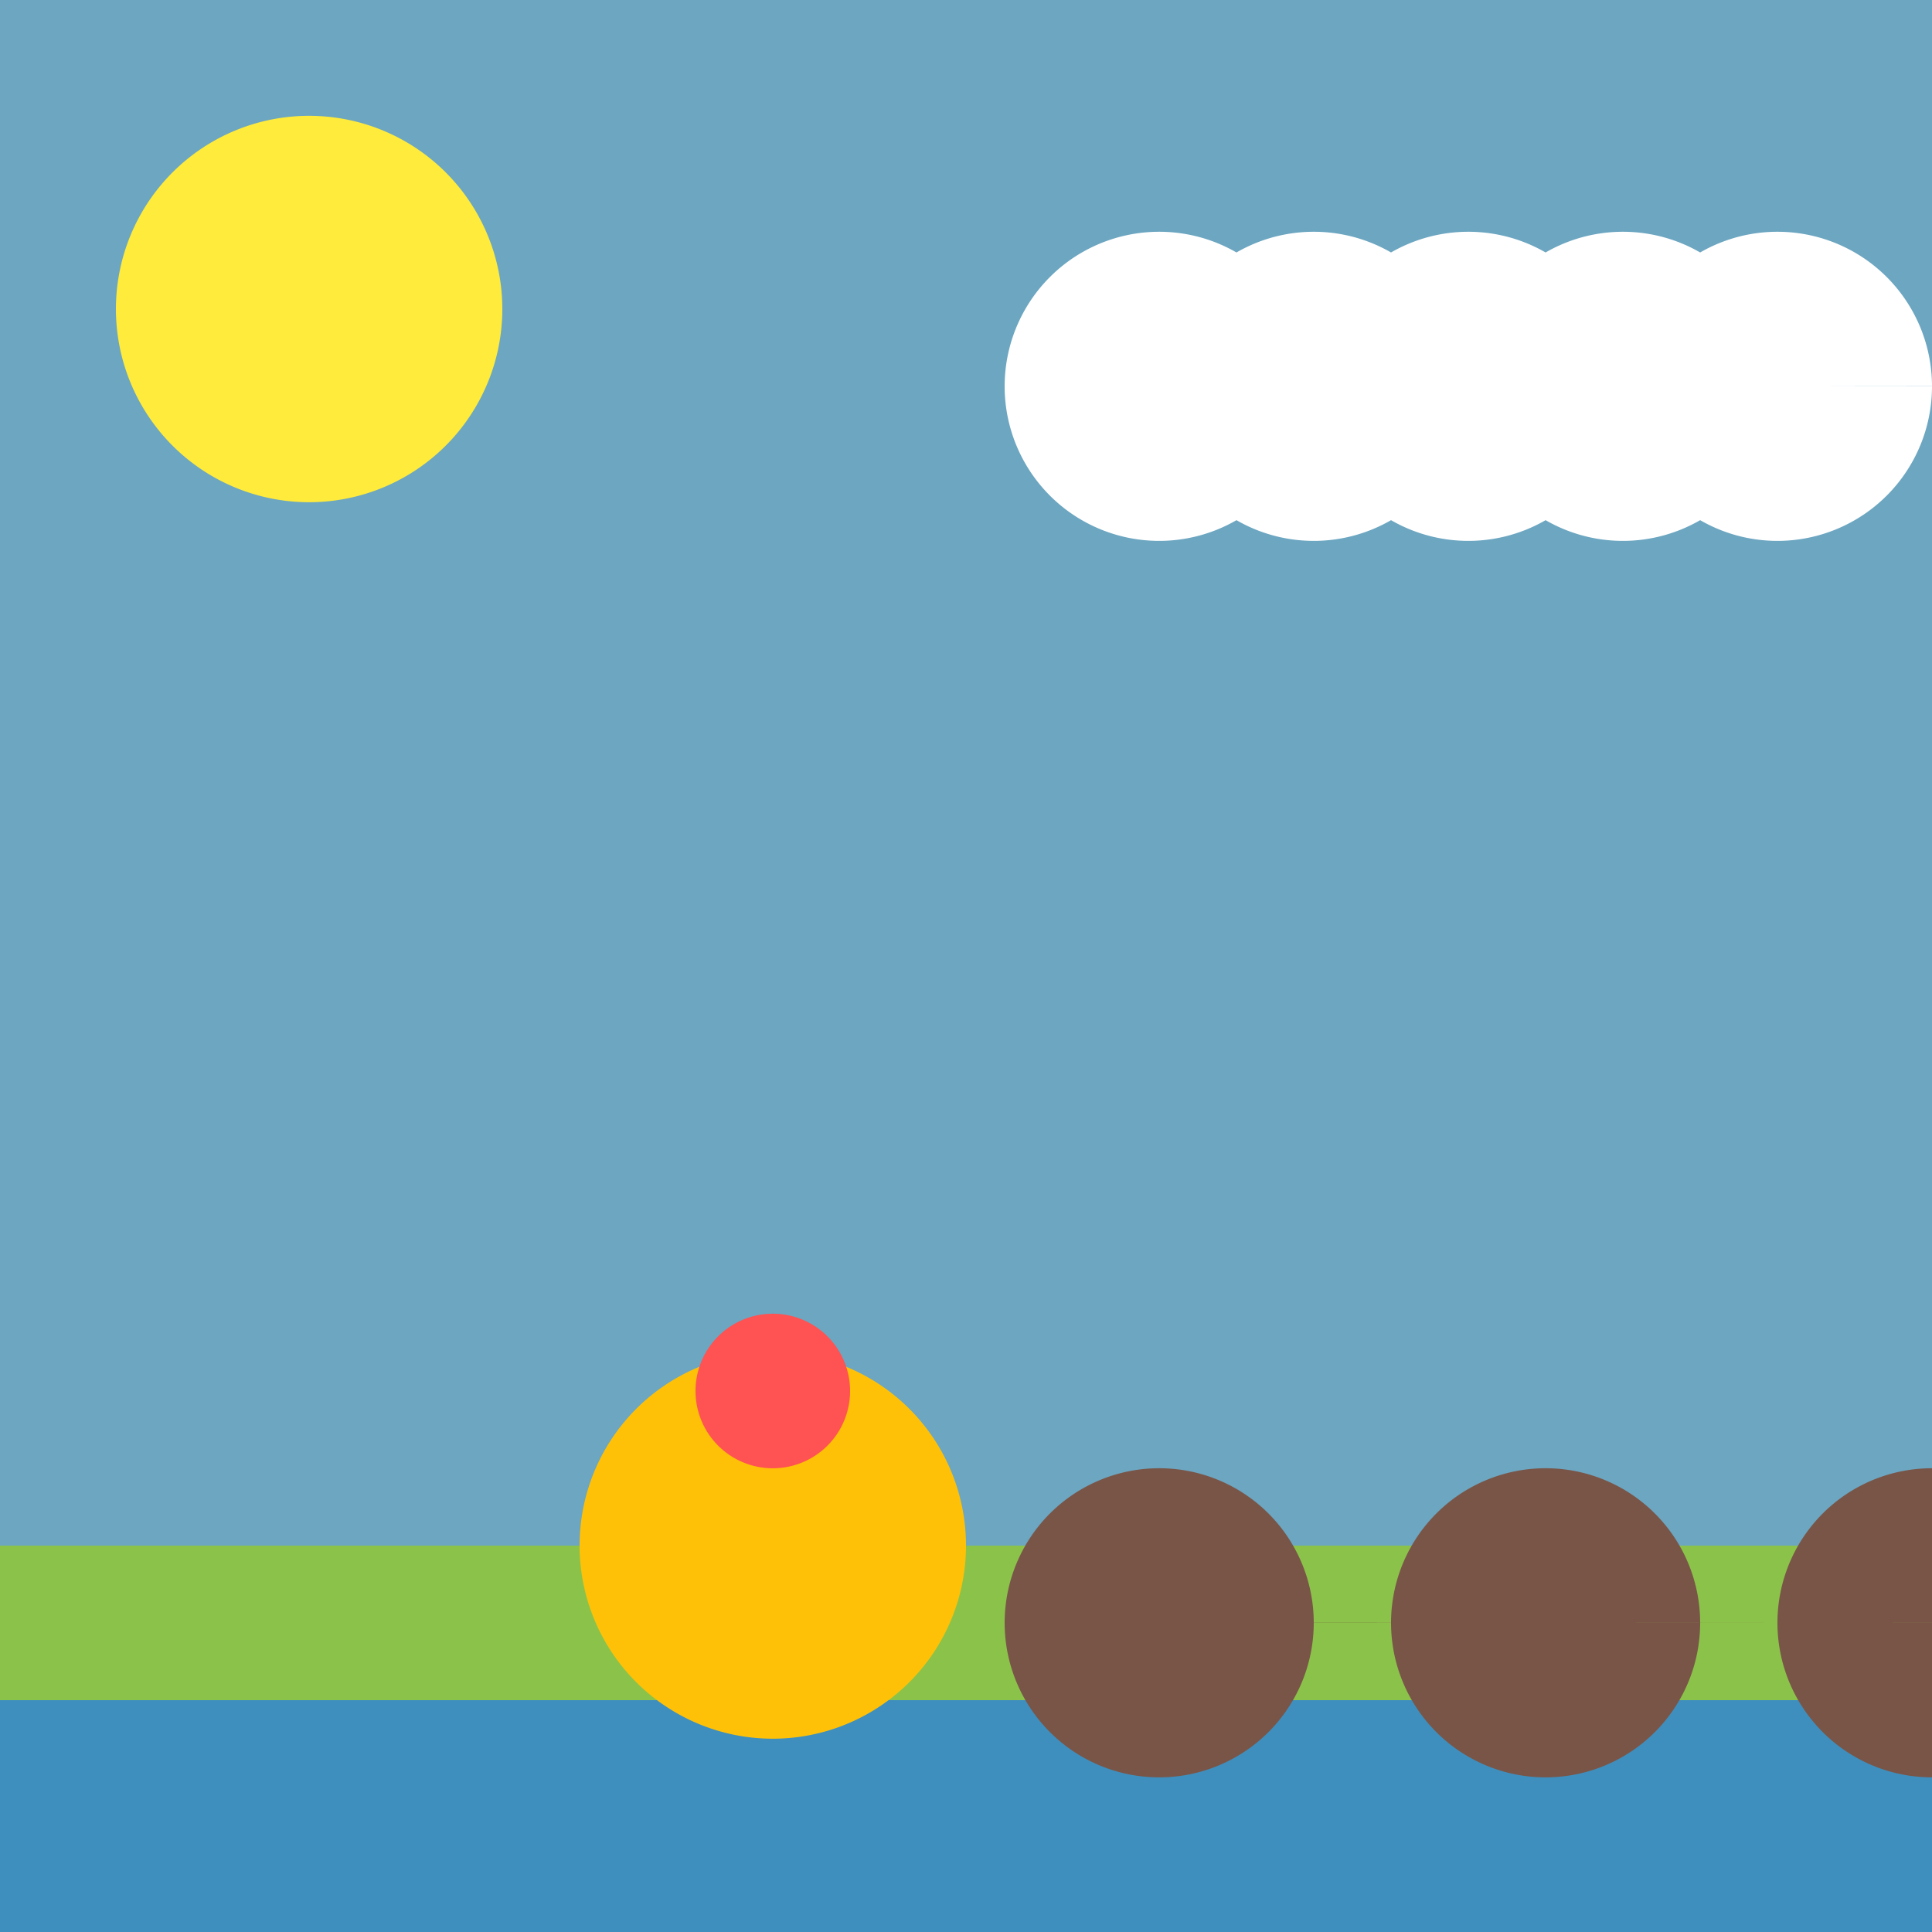<!--

Generated by DrawGPT.
Free, open source, AI generated images in SVG, PNG, and HTML Canvas format.
https://drawgpt.ai

Created: 2023-09-26T09:36:30.641Z
Link: https://drawgpt.ai/prompt/44216/

-->
<svg xmlns="http://www.w3.org/2000/svg" xmlns:xlink="http://www.w3.org/1999/xlink" width="500" height="500"><defs/><g><rect fill="#6CA6C1" stroke="none" x="0" y="0" width="512" height="512"/><rect fill="#8BC34A" stroke="none" x="0" y="400" width="512" height="112"/><rect fill="#3E8FBE" stroke="none" x="0" y="440" width="512" height="72"/><path fill="#FFEB3B" stroke="none" paint-order="stroke fill markers" d=" M 130 80 A 50 50 0 1 1 130 79.95"/><path fill="#FFFFFF" stroke="none" paint-order="stroke fill markers" d=" M 340 100 A 40 40 0 1 1 340 99.96 L 380 100 A 40 40 0 1 1 380 99.96 L 420 100 A 40 40 0 1 1 420 99.96 L 460 100 A 40 40 0 1 1 460 99.96 L 500 100 A 40 40 0 1 1 500 99.96"/><path fill="#FFC107" stroke="none" paint-order="stroke fill markers" d=" M 250 400 A 50 50 0 1 1 250 399.95"/><path fill="#FF5252" stroke="none" paint-order="stroke fill markers" d=" M 220 360 A 20 20 0 1 1 220 359.98"/><path fill="#795548" stroke="none" paint-order="stroke fill markers" d=" M 340 420 A 40 40 0 1 1 340 419.96 L 440 420 A 40 40 0 1 1 440 419.96 L 540 420 A 40 40 0 1 1 540 419.96"/></g></svg>